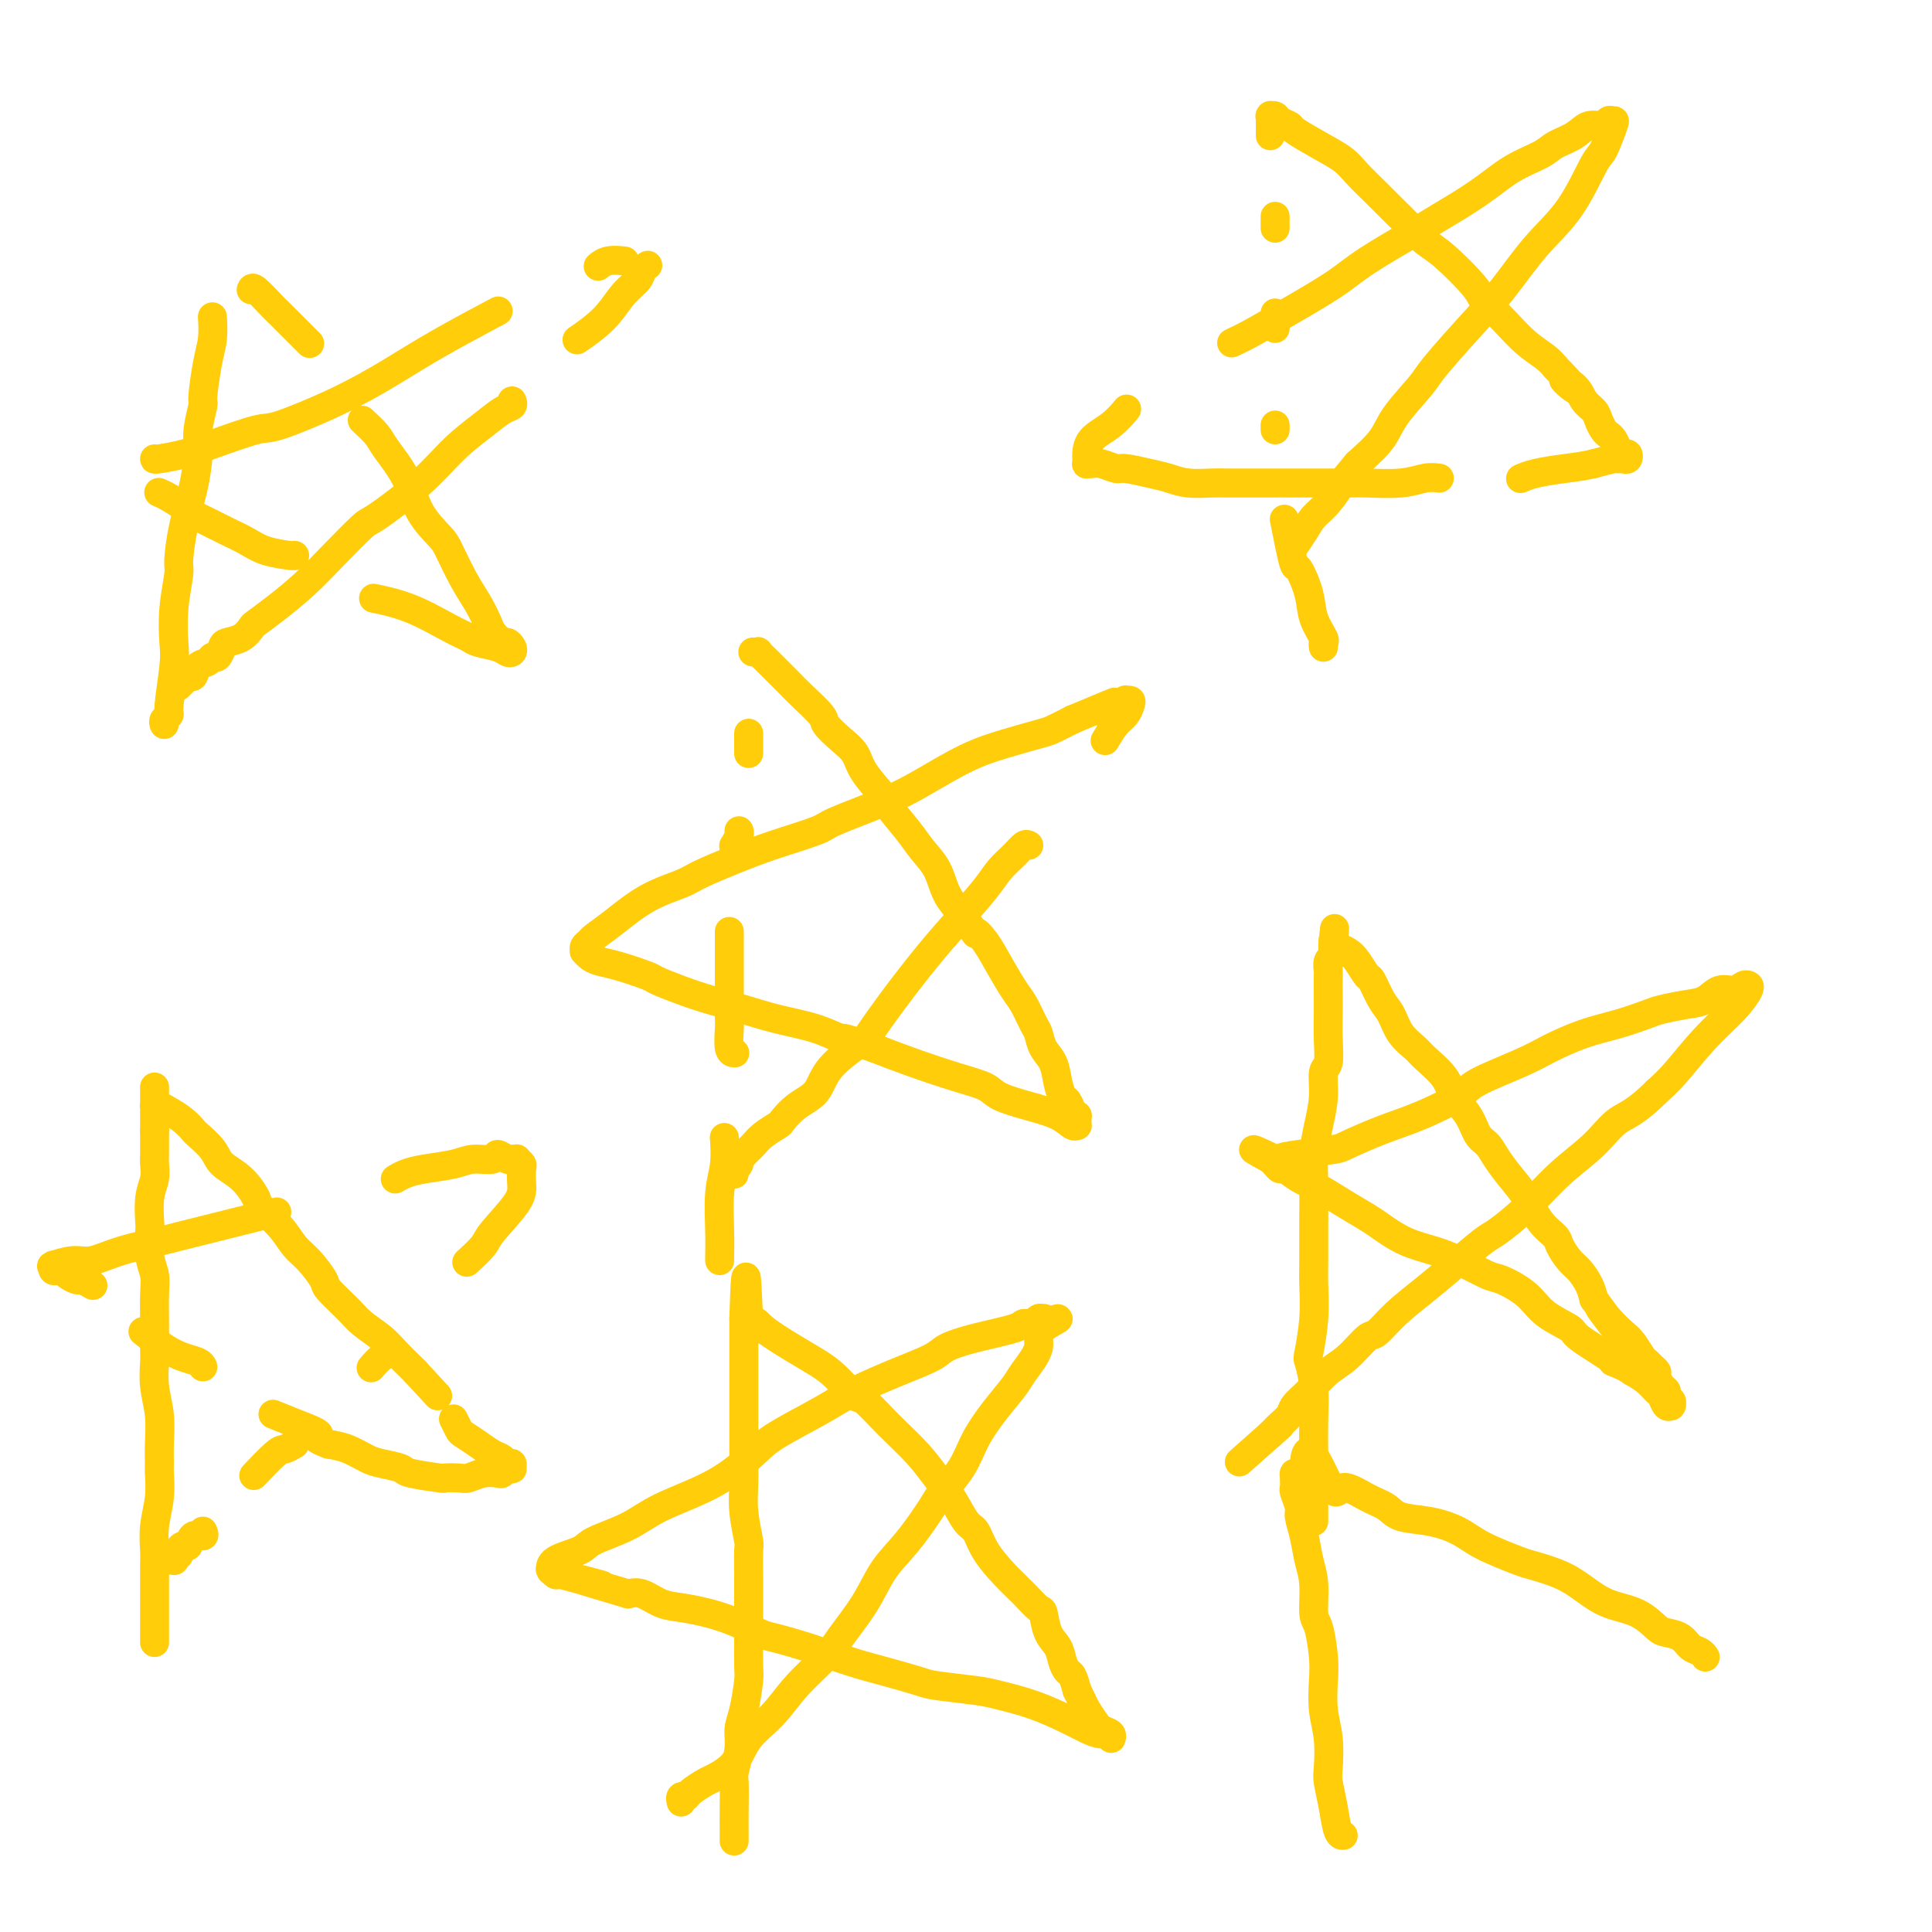 <svg viewBox='0 0 400 400' version='1.1' xmlns='http://www.w3.org/2000/svg' xmlns:xlink='http://www.w3.org/1999/xlink'><g fill='none' stroke='#FFCD0A' stroke-width='6' stroke-linecap='round' stroke-linejoin='round'><path d='M149,261c-0.008,-0.061 -0.016,-0.122 0,-1c0.016,-0.878 0.057,-2.572 0,-5c-0.057,-2.428 -0.211,-5.589 0,-8c0.211,-2.411 0.788,-4.072 1,-6c0.212,-1.928 0.061,-4.122 0,-5c-0.061,-0.878 -0.030,-0.439 0,0'/><path d='M152,218c0.113,0.004 0.226,0.007 0,0c-0.226,-0.007 -0.793,-0.025 -1,-1c-0.207,-0.975 -0.056,-2.908 0,-4c0.056,-1.092 0.015,-1.344 0,-3c-0.015,-1.656 -0.004,-4.717 0,-7c0.004,-2.283 0.001,-3.787 0,-5c-0.001,-1.213 -0.000,-2.134 0,-3c0.000,-0.866 0.000,-1.676 0,-2c-0.000,-0.324 -0.000,-0.162 0,0'/><path d='M152,176c0.030,-0.475 0.061,-0.951 0,-1c-0.061,-0.049 -0.212,0.327 0,0c0.212,-0.327 0.788,-1.357 1,-2c0.212,-0.643 0.061,-0.898 0,-1c-0.061,-0.102 -0.030,-0.051 0,0'/><path d='M155,156c0.000,-0.437 0.000,-0.874 0,-1c0.000,-0.126 0.000,0.059 0,0c0.000,-0.059 0.000,-0.362 0,-1c-0.000,-0.638 0.000,-1.611 0,-2c0.000,-0.389 0.000,-0.195 0,0'/><path d='M156,135c-0.122,-0.009 -0.244,-0.017 0,0c0.244,0.017 0.854,0.061 1,0c0.146,-0.061 -0.170,-0.227 0,0c0.170,0.227 0.828,0.847 2,2c1.172,1.153 2.858,2.840 4,4c1.142,1.160 1.738,1.794 3,3c1.262,1.206 3.189,2.985 4,4c0.811,1.015 0.505,1.267 1,2c0.495,0.733 1.789,1.947 3,3c1.211,1.053 2.337,1.944 3,3c0.663,1.056 0.862,2.277 2,4c1.138,1.723 3.215,3.947 4,5c0.785,1.053 0.278,0.935 1,2c0.722,1.065 2.671,3.313 4,5c1.329,1.687 2.037,2.813 3,4c0.963,1.187 2.182,2.435 3,4c0.818,1.565 1.234,3.447 2,5c0.766,1.553 1.883,2.776 3,4'/><path d='M199,189c3.999,5.952 2.997,4.331 3,4c0.003,-0.331 1.013,0.629 2,2c0.987,1.371 1.952,3.153 3,5c1.048,1.847 2.178,3.758 3,5c0.822,1.242 1.337,1.815 2,3c0.663,1.185 1.473,2.981 2,4c0.527,1.019 0.771,1.261 1,2c0.229,0.739 0.443,1.976 1,3c0.557,1.024 1.459,1.836 2,3c0.541,1.164 0.723,2.680 1,4c0.277,1.320 0.649,2.444 1,3c0.351,0.556 0.683,0.544 1,1c0.317,0.456 0.621,1.380 1,2c0.379,0.620 0.834,0.936 1,1c0.166,0.064 0.042,-0.125 0,0c-0.042,0.125 -0.004,0.563 0,1c0.004,0.437 -0.026,0.871 0,1c0.026,0.129 0.109,-0.048 0,0c-0.109,0.048 -0.411,0.322 -1,0c-0.589,-0.322 -1.465,-1.240 -3,-2c-1.535,-0.760 -3.727,-1.361 -6,-2c-2.273,-0.639 -4.626,-1.315 -6,-2c-1.374,-0.685 -1.770,-1.380 -3,-2c-1.230,-0.620 -3.293,-1.167 -6,-2c-2.707,-0.833 -6.059,-1.952 -9,-3c-2.941,-1.048 -5.470,-2.024 -8,-3'/><path d='M181,217c-7.886,-2.832 -6.600,-1.914 -7,-2c-0.400,-0.086 -2.485,-1.178 -5,-2c-2.515,-0.822 -5.459,-1.376 -8,-2c-2.541,-0.624 -4.680,-1.318 -7,-2c-2.320,-0.682 -4.823,-1.352 -7,-2c-2.177,-0.648 -4.029,-1.273 -6,-2c-1.971,-0.727 -4.062,-1.557 -5,-2c-0.938,-0.443 -0.725,-0.501 -2,-1c-1.275,-0.499 -4.040,-1.439 -6,-2c-1.960,-0.561 -3.114,-0.742 -4,-1c-0.886,-0.258 -1.502,-0.594 -2,-1c-0.498,-0.406 -0.878,-0.881 -1,-1c-0.122,-0.119 0.016,0.119 0,0c-0.016,-0.119 -0.184,-0.594 0,-1c0.184,-0.406 0.721,-0.742 1,-1c0.279,-0.258 0.301,-0.438 1,-1c0.699,-0.562 2.075,-1.504 4,-3c1.925,-1.496 4.400,-3.544 7,-5c2.600,-1.456 5.324,-2.320 7,-3c1.676,-0.680 2.305,-1.178 4,-2c1.695,-0.822 4.458,-1.970 7,-3c2.542,-1.030 4.864,-1.943 8,-3c3.136,-1.057 7.085,-2.257 9,-3c1.915,-0.743 1.797,-1.028 4,-2c2.203,-0.972 6.726,-2.632 10,-4c3.274,-1.368 5.298,-2.446 8,-4c2.702,-1.554 6.080,-3.585 9,-5c2.920,-1.415 5.381,-2.214 8,-3c2.619,-0.786 5.398,-1.558 7,-2c1.602,-0.442 2.029,-0.555 3,-1c0.971,-0.445 2.485,-1.223 4,-2'/><path d='M222,149c14.592,-6.112 7.072,-2.891 5,-2c-2.072,0.891 1.305,-0.546 3,-1c1.695,-0.454 1.709,0.077 2,0c0.291,-0.077 0.860,-0.760 1,-1c0.140,-0.240 -0.150,-0.035 0,0c0.150,0.035 0.740,-0.099 1,0c0.260,0.099 0.188,0.430 0,1c-0.188,0.570 -0.494,1.380 -1,2c-0.506,0.620 -1.213,1.052 -2,2c-0.787,0.948 -1.653,2.414 -2,3c-0.347,0.586 -0.173,0.293 0,0'/><path d='M213,175c-0.273,-0.156 -0.547,-0.311 -1,0c-0.453,0.311 -1.087,1.090 -2,2c-0.913,0.910 -2.105,1.952 -3,3c-0.895,1.048 -1.494,2.103 -3,4c-1.506,1.897 -3.918,4.638 -6,7c-2.082,2.362 -3.832,4.346 -6,7c-2.168,2.654 -4.753,5.978 -7,9c-2.247,3.022 -4.155,5.743 -5,7c-0.845,1.257 -0.626,1.052 -2,2c-1.374,0.948 -4.341,3.051 -6,5c-1.659,1.949 -2.009,3.743 -3,5c-0.991,1.257 -2.622,1.975 -4,3c-1.378,1.025 -2.503,2.356 -3,3c-0.497,0.644 -0.367,0.602 -1,1c-0.633,0.398 -2.030,1.235 -3,2c-0.970,0.765 -1.514,1.459 -2,2c-0.486,0.541 -0.914,0.929 -1,1c-0.086,0.071 0.169,-0.174 0,0c-0.169,0.174 -0.762,0.767 -1,1c-0.238,0.233 -0.120,0.105 0,0c0.120,-0.105 0.242,-0.187 0,0c-0.242,0.187 -0.850,0.642 -1,1c-0.150,0.358 0.156,0.618 0,1c-0.156,0.382 -0.774,0.887 -1,1c-0.226,0.113 -0.061,-0.166 0,0c0.061,0.166 0.016,0.775 0,1c-0.016,0.225 -0.005,0.064 0,0c0.005,-0.064 0.002,-0.032 0,0'/><path d='M34,150c-0.121,-0.313 -0.242,-0.626 0,-1c0.242,-0.374 0.849,-0.810 1,-1c0.151,-0.190 -0.152,-0.135 0,-2c0.152,-1.865 0.758,-5.651 1,-8c0.242,-2.349 0.119,-3.262 0,-5c-0.119,-1.738 -0.236,-4.300 0,-7c0.236,-2.700 0.824,-5.537 1,-7c0.176,-1.463 -0.059,-1.551 0,-3c0.059,-1.449 0.412,-4.259 1,-7c0.588,-2.741 1.411,-5.412 2,-8c0.589,-2.588 0.945,-5.094 1,-7c0.055,-1.906 -0.192,-3.212 0,-5c0.192,-1.788 0.822,-4.060 1,-5c0.178,-0.940 -0.096,-0.550 0,-2c0.096,-1.450 0.562,-4.739 1,-7c0.438,-2.261 0.849,-3.493 1,-5c0.151,-1.507 0.043,-3.288 0,-4c-0.043,-0.712 -0.022,-0.356 0,0'/><path d='M52,60c0.115,-0.307 0.231,-0.615 1,0c0.769,0.615 2.192,2.151 3,3c0.808,0.849 1.000,1.011 2,2c1.000,0.989 2.808,2.805 4,4c1.192,1.195 1.769,1.770 2,2c0.231,0.230 0.115,0.115 0,0'/><path d='M75,87c1.146,1.063 2.293,2.127 3,3c0.707,0.873 0.976,1.557 2,3c1.024,1.443 2.805,3.645 4,6c1.195,2.355 1.804,4.863 3,7c1.196,2.137 2.979,3.903 4,5c1.021,1.097 1.281,1.525 2,3c0.719,1.475 1.898,3.997 3,6c1.102,2.003 2.126,3.489 3,5c0.874,1.511 1.597,3.049 2,4c0.403,0.951 0.487,1.316 1,2c0.513,0.684 1.455,1.687 2,2c0.545,0.313 0.692,-0.063 1,0c0.308,0.063 0.776,0.564 1,1c0.224,0.436 0.202,0.808 0,1c-0.202,0.192 -0.585,0.205 -1,0c-0.415,-0.205 -0.863,-0.628 -2,-1c-1.137,-0.372 -2.964,-0.692 -4,-1c-1.036,-0.308 -1.280,-0.605 -2,-1c-0.720,-0.395 -1.915,-0.889 -4,-2c-2.085,-1.111 -5.061,-2.837 -8,-4c-2.939,-1.163 -5.840,-1.761 -7,-2c-1.160,-0.239 -0.580,-0.120 0,0'/><path d='M61,115c-0.013,-0.018 -0.026,-0.035 0,0c0.026,0.035 0.091,0.123 -1,0c-1.091,-0.123 -3.337,-0.457 -5,-1c-1.663,-0.543 -2.744,-1.296 -4,-2c-1.256,-0.704 -2.685,-1.358 -4,-2c-1.315,-0.642 -2.514,-1.272 -4,-2c-1.486,-0.728 -3.260,-1.554 -4,-2c-0.740,-0.446 -0.446,-0.511 -1,-1c-0.554,-0.489 -1.957,-1.401 -3,-2c-1.043,-0.599 -1.727,-0.885 -2,-1c-0.273,-0.115 -0.137,-0.057 0,0'/><path d='M32,95c-0.029,0.077 -0.059,0.154 1,0c1.059,-0.154 3.206,-0.539 5,-1c1.794,-0.461 3.236,-1.000 6,-2c2.764,-1.000 6.851,-2.463 9,-3c2.149,-0.537 2.360,-0.148 5,-1c2.640,-0.852 7.707,-2.944 12,-5c4.293,-2.056 7.810,-4.077 11,-6c3.190,-1.923 6.051,-3.749 10,-6c3.949,-2.251 8.985,-4.929 11,-6c2.015,-1.071 1.007,-0.536 0,0'/><path d='M124,55c-0.137,0.113 -0.274,0.226 0,0c0.274,-0.226 0.958,-0.792 2,-1c1.042,-0.208 2.440,-0.060 3,0c0.560,0.060 0.280,0.030 0,0'/><path d='M134,55c0.101,-0.068 0.203,-0.137 0,0c-0.203,0.137 -0.710,0.479 -1,1c-0.290,0.521 -0.362,1.223 -1,2c-0.638,0.777 -1.841,1.631 -3,3c-1.159,1.369 -2.274,3.253 -4,5c-1.726,1.747 -4.065,3.356 -5,4c-0.935,0.644 -0.468,0.322 0,0'/><path d='M106,83c0.144,0.371 0.287,0.742 0,1c-0.287,0.258 -1.005,0.403 -2,1c-0.995,0.597 -2.265,1.648 -4,3c-1.735,1.352 -3.933,3.007 -6,5c-2.067,1.993 -4.004,4.324 -7,7c-2.996,2.676 -7.052,5.696 -9,7c-1.948,1.304 -1.786,0.892 -3,2c-1.214,1.108 -3.802,3.735 -6,6c-2.198,2.265 -4.005,4.169 -6,6c-1.995,1.831 -4.177,3.590 -6,5c-1.823,1.410 -3.286,2.470 -4,3c-0.714,0.530 -0.677,0.528 -1,1c-0.323,0.472 -1.004,1.418 -2,2c-0.996,0.582 -2.307,0.800 -3,1c-0.693,0.200 -0.767,0.381 -1,1c-0.233,0.619 -0.626,1.676 -1,2c-0.374,0.324 -0.730,-0.086 -1,0c-0.270,0.086 -0.455,0.668 -1,1c-0.545,0.332 -1.452,0.414 -2,1c-0.548,0.586 -0.739,1.678 -1,2c-0.261,0.322 -0.592,-0.124 -1,0c-0.408,0.124 -0.894,0.818 -1,1c-0.106,0.182 0.168,-0.147 0,0c-0.168,0.147 -0.777,0.771 -1,1c-0.223,0.229 -0.060,0.062 0,0c0.060,-0.062 0.017,-0.018 0,0c-0.017,0.018 -0.009,0.009 0,0'/><path d='M274,134c-0.056,-0.401 -0.113,-0.802 0,-1c0.113,-0.198 0.395,-0.194 0,-1c-0.395,-0.806 -1.468,-2.422 -2,-4c-0.532,-1.578 -0.525,-3.117 -1,-5c-0.475,-1.883 -1.434,-4.110 -2,-5c-0.566,-0.890 -0.739,-0.445 -1,-1c-0.261,-0.555 -0.609,-2.111 -1,-4c-0.391,-1.889 -0.826,-4.111 -1,-5c-0.174,-0.889 -0.087,-0.444 0,0'/><path d='M264,89c0.000,-0.417 0.000,-0.833 0,-1c0.000,-0.167 0.000,-0.083 0,0'/><path d='M264,68c0.000,-0.200 0.000,-0.400 0,-1c0.000,-0.600 0.000,-1.600 0,-2c0.000,-0.400 0.000,-0.200 0,0'/><path d='M264,47c0.000,0.222 0.000,0.444 0,0c0.000,-0.444 0.000,-1.556 0,-2c0.000,-0.444 0.000,-0.222 0,0'/><path d='M263,28c0.000,0.092 0.000,0.183 0,0c-0.000,-0.183 -0.000,-0.641 0,-1c0.000,-0.359 0.000,-0.618 0,-1c-0.000,-0.382 -0.001,-0.887 0,-1c0.001,-0.113 0.004,0.165 0,0c-0.004,-0.165 -0.013,-0.773 0,-1c0.013,-0.227 0.050,-0.071 0,0c-0.050,0.071 -0.185,0.059 0,0c0.185,-0.059 0.691,-0.165 1,0c0.309,0.165 0.421,0.600 1,1c0.579,0.400 1.623,0.766 2,1c0.377,0.234 0.086,0.335 1,1c0.914,0.665 3.034,1.895 5,3c1.966,1.105 3.779,2.084 5,3c1.221,0.916 1.849,1.768 3,3c1.151,1.232 2.826,2.844 4,4c1.174,1.156 1.849,1.857 3,3c1.151,1.143 2.780,2.729 4,4c1.220,1.271 2.031,2.227 3,3c0.969,0.773 2.096,1.364 4,3c1.904,1.636 4.585,4.318 6,6c1.415,1.682 1.566,2.366 2,3c0.434,0.634 1.152,1.220 2,2c0.848,0.780 1.825,1.756 3,3c1.175,1.244 2.547,2.758 4,4c1.453,1.242 2.987,2.212 4,3c1.013,0.788 1.507,1.394 2,2'/><path d='M322,76c7.163,7.313 3.071,4.095 2,3c-1.071,-1.095 0.879,-0.066 2,1c1.121,1.066 1.414,2.170 2,3c0.586,0.830 1.466,1.387 2,2c0.534,0.613 0.720,1.281 1,2c0.280,0.719 0.652,1.489 1,2c0.348,0.511 0.671,0.763 1,1c0.329,0.237 0.663,0.460 1,1c0.337,0.540 0.676,1.399 1,2c0.324,0.601 0.633,0.946 1,1c0.367,0.054 0.791,-0.182 1,0c0.209,0.182 0.202,0.784 0,1c-0.202,0.216 -0.601,0.048 -1,0c-0.399,-0.048 -0.800,0.026 -1,0c-0.200,-0.026 -0.200,-0.150 -1,0c-0.800,0.150 -2.400,0.575 -4,1'/><path d='M330,96c-1.971,0.491 -3.900,0.719 -6,1c-2.100,0.281 -4.373,0.614 -6,1c-1.627,0.386 -2.608,0.825 -3,1c-0.392,0.175 -0.196,0.088 0,0'/><path d='M298,99c-0.894,-0.113 -1.788,-0.226 -3,0c-1.212,0.226 -2.743,0.793 -5,1c-2.257,0.207 -5.240,0.056 -7,0c-1.760,-0.056 -2.296,-0.015 -4,0c-1.704,0.015 -4.575,0.004 -7,0c-2.425,-0.004 -4.402,-0.000 -6,0c-1.598,0.000 -2.815,-0.003 -5,0c-2.185,0.003 -5.338,0.012 -7,0c-1.662,-0.012 -1.832,-0.046 -3,0c-1.168,0.046 -3.333,0.171 -5,0c-1.667,-0.171 -2.834,-0.638 -4,-1c-1.166,-0.362 -2.329,-0.619 -4,-1c-1.671,-0.381 -3.849,-0.887 -5,-1c-1.151,-0.113 -1.275,0.167 -2,0c-0.725,-0.167 -2.051,-0.780 -3,-1c-0.949,-0.220 -1.522,-0.046 -2,0c-0.478,0.046 -0.859,-0.035 -1,0c-0.141,0.035 -0.040,0.187 0,0c0.040,-0.187 0.018,-0.713 0,-1c-0.018,-0.287 -0.032,-0.337 0,-1c0.032,-0.663 0.112,-1.941 1,-3c0.888,-1.059 2.585,-1.901 4,-3c1.415,-1.099 2.547,-2.457 3,-3c0.453,-0.543 0.226,-0.272 0,0'/><path d='M255,71c1.164,-0.546 2.329,-1.091 4,-2c1.671,-0.909 3.850,-2.181 7,-4c3.150,-1.819 7.271,-4.187 10,-6c2.729,-1.813 4.065,-3.073 7,-5c2.935,-1.927 7.469,-4.522 10,-6c2.531,-1.478 3.061,-1.838 5,-3c1.939,-1.162 5.289,-3.126 8,-5c2.711,-1.874 4.784,-3.659 7,-5c2.216,-1.341 4.576,-2.239 6,-3c1.424,-0.761 1.911,-1.385 3,-2c1.089,-0.615 2.778,-1.222 4,-2c1.222,-0.778 1.975,-1.726 3,-2c1.025,-0.274 2.321,0.126 3,0c0.679,-0.126 0.742,-0.780 1,-1c0.258,-0.220 0.711,-0.007 1,0c0.289,0.007 0.414,-0.193 0,1c-0.414,1.193 -1.368,3.780 -2,5c-0.632,1.220 -0.942,1.074 -2,3c-1.058,1.926 -2.865,5.923 -5,9c-2.135,3.077 -4.600,5.233 -7,8c-2.400,2.767 -4.737,6.143 -7,9c-2.263,2.857 -4.452,5.193 -7,8c-2.548,2.807 -5.453,6.084 -7,8c-1.547,1.916 -1.734,2.472 -3,4c-1.266,1.528 -3.610,4.027 -5,6c-1.390,1.973 -1.826,3.421 -3,5c-1.174,1.579 -3.087,3.290 -5,5'/><path d='M281,96c-7.634,9.189 -4.718,5.660 -4,5c0.718,-0.660 -0.761,1.547 -2,3c-1.239,1.453 -2.239,2.152 -3,3c-0.761,0.848 -1.282,1.844 -2,3c-0.718,1.156 -1.634,2.473 -2,3c-0.366,0.527 -0.183,0.263 0,0'/><path d='M272,315c0.000,-0.211 0.000,-0.423 0,-1c-0.000,-0.577 -0.000,-1.520 0,-2c0.000,-0.480 0.001,-0.496 0,-2c-0.001,-1.504 -0.004,-4.494 0,-6c0.004,-1.506 0.014,-1.526 0,-3c-0.014,-1.474 -0.053,-4.401 0,-7c0.053,-2.599 0.196,-4.869 0,-7c-0.196,-2.131 -0.732,-4.121 -1,-5c-0.268,-0.879 -0.268,-0.645 0,-2c0.268,-1.355 0.804,-4.298 1,-7c0.196,-2.702 0.053,-5.162 0,-7c-0.053,-1.838 -0.015,-3.053 0,-5c0.015,-1.947 0.007,-4.627 0,-6c-0.007,-1.373 -0.012,-1.440 0,-3c0.012,-1.560 0.041,-4.614 0,-7c-0.041,-2.386 -0.151,-4.103 0,-6c0.151,-1.897 0.562,-3.973 1,-6c0.438,-2.027 0.902,-4.005 1,-6c0.098,-1.995 -0.170,-4.006 0,-5c0.170,-0.994 0.777,-0.971 1,-2c0.223,-1.029 0.060,-3.111 0,-5c-0.060,-1.889 -0.017,-3.585 0,-5c0.017,-1.415 0.008,-2.550 0,-4c-0.008,-1.450 -0.016,-3.214 0,-4c0.016,-0.786 0.057,-0.593 0,-1c-0.057,-0.407 -0.211,-1.416 0,-2c0.211,-0.584 0.789,-0.745 1,-1c0.211,-0.255 0.057,-0.604 0,-1c-0.057,-0.396 -0.015,-0.837 0,-1c0.015,-0.163 0.004,-0.046 0,0c-0.004,0.046 -0.002,0.023 0,0'/><path d='M276,196c0.616,-6.882 0.157,-2.588 0,-1c-0.157,1.588 -0.012,0.468 0,0c0.012,-0.468 -0.109,-0.286 0,0c0.109,0.286 0.448,0.676 1,1c0.552,0.324 1.317,0.583 2,1c0.683,0.417 1.286,0.992 2,2c0.714,1.008 1.541,2.451 2,3c0.459,0.549 0.550,0.206 1,1c0.450,0.794 1.259,2.725 2,4c0.741,1.275 1.414,1.895 2,3c0.586,1.105 1.086,2.697 2,4c0.914,1.303 2.240,2.318 3,3c0.760,0.682 0.952,1.030 2,2c1.048,0.970 2.952,2.563 4,4c1.048,1.437 1.238,2.719 2,4c0.762,1.281 2.094,2.562 3,4c0.906,1.438 1.387,3.033 2,4c0.613,0.967 1.360,1.305 2,2c0.640,0.695 1.173,1.748 2,3c0.827,1.252 1.947,2.705 3,4c1.053,1.295 2.039,2.434 3,4c0.961,1.566 1.895,3.559 3,5c1.105,1.441 2.380,2.328 3,3c0.620,0.672 0.586,1.128 1,2c0.414,0.872 1.276,2.162 2,3c0.724,0.838 1.310,1.226 2,2c0.690,0.774 1.483,1.936 2,3c0.517,1.064 0.759,2.032 1,3'/><path d='M330,269c8.788,11.955 3.759,5.343 2,3c-1.759,-2.343 -0.248,-0.418 1,1c1.248,1.418 2.232,2.330 3,3c0.768,0.670 1.320,1.097 2,2c0.680,0.903 1.488,2.282 2,3c0.512,0.718 0.728,0.773 1,1c0.272,0.227 0.598,0.624 1,1c0.402,0.376 0.878,0.732 1,1c0.122,0.268 -0.111,0.449 0,1c0.111,0.551 0.565,1.472 1,2c0.435,0.528 0.852,0.662 1,1c0.148,0.338 0.025,0.879 0,1c-0.025,0.121 0.046,-0.178 0,0c-0.046,0.178 -0.208,0.832 0,1c0.208,0.168 0.785,-0.149 1,0c0.215,0.149 0.069,0.765 0,1c-0.069,0.235 -0.059,0.089 0,0c0.059,-0.089 0.168,-0.121 0,0c-0.168,0.121 -0.614,0.394 -1,0c-0.386,-0.394 -0.712,-1.456 -1,-2c-0.288,-0.544 -0.539,-0.569 -1,-1c-0.461,-0.431 -1.132,-1.266 -2,-2c-0.868,-0.734 -1.934,-1.367 -3,-2'/><path d='M338,284c-2.022,-1.379 -3.577,-1.828 -4,-2c-0.423,-0.172 0.286,-0.069 -1,-1c-1.286,-0.931 -4.568,-2.898 -6,-4c-1.432,-1.102 -1.013,-1.340 -2,-2c-0.987,-0.660 -3.380,-1.742 -5,-3c-1.620,-1.258 -2.469,-2.693 -4,-4c-1.531,-1.307 -3.745,-2.484 -5,-3c-1.255,-0.516 -1.551,-0.369 -3,-1c-1.449,-0.631 -4.052,-2.041 -6,-3c-1.948,-0.959 -3.240,-1.467 -5,-2c-1.760,-0.533 -3.986,-1.091 -6,-2c-2.014,-0.909 -3.816,-2.168 -5,-3c-1.184,-0.832 -1.750,-1.236 -3,-2c-1.250,-0.764 -3.186,-1.889 -5,-3c-1.814,-1.111 -3.508,-2.210 -5,-3c-1.492,-0.790 -2.782,-1.273 -4,-2c-1.218,-0.727 -2.365,-1.697 -3,-2c-0.635,-0.303 -0.759,0.063 -1,0c-0.241,-0.063 -0.601,-0.553 -1,-1c-0.399,-0.447 -0.838,-0.851 -1,-1c-0.162,-0.149 -0.046,-0.043 0,0c0.046,0.043 0.023,0.021 0,0'/><path d='M263,240c-7.223,-3.880 -1.282,-1.079 1,0c2.282,1.079 0.905,0.438 1,0c0.095,-0.438 1.662,-0.671 4,-1c2.338,-0.329 5.446,-0.752 7,-1c1.554,-0.248 1.555,-0.319 3,-1c1.445,-0.681 4.336,-1.971 7,-3c2.664,-1.029 5.102,-1.797 8,-3c2.898,-1.203 6.258,-2.840 8,-4c1.742,-1.160 1.867,-1.844 4,-3c2.133,-1.156 6.273,-2.786 9,-4c2.727,-1.214 4.041,-2.013 6,-3c1.959,-0.987 4.565,-2.163 7,-3c2.435,-0.837 4.700,-1.336 7,-2c2.300,-0.664 4.635,-1.492 6,-2c1.365,-0.508 1.759,-0.695 3,-1c1.241,-0.305 3.330,-0.726 5,-1c1.670,-0.274 2.920,-0.399 4,-1c1.080,-0.601 1.988,-1.678 3,-2c1.012,-0.322 2.127,0.110 3,0c0.873,-0.110 1.504,-0.760 2,-1c0.496,-0.240 0.858,-0.068 1,0c0.142,0.068 0.063,0.031 0,0c-0.063,-0.031 -0.109,-0.056 0,0c0.109,0.056 0.375,0.192 0,1c-0.375,0.808 -1.389,2.289 -3,4c-1.611,1.711 -3.818,3.653 -6,6c-2.182,2.347 -4.338,5.099 -6,7c-1.662,1.901 -2.831,2.950 -4,4'/><path d='M343,226c-4.538,4.532 -6.382,4.860 -8,6c-1.618,1.140 -3.011,3.090 -5,5c-1.989,1.910 -4.575,3.781 -7,6c-2.425,2.219 -4.688,4.788 -7,7c-2.312,2.212 -4.673,4.068 -6,5c-1.327,0.932 -1.620,0.940 -3,2c-1.380,1.060 -3.849,3.170 -6,5c-2.151,1.830 -3.986,3.379 -6,5c-2.014,1.621 -4.208,3.314 -6,5c-1.792,1.686 -3.182,3.364 -4,4c-0.818,0.636 -1.063,0.229 -2,1c-0.937,0.771 -2.565,2.720 -4,4c-1.435,1.280 -2.679,1.891 -4,3c-1.321,1.109 -2.721,2.717 -4,4c-1.279,1.283 -2.437,2.242 -3,3c-0.563,0.758 -0.529,1.313 -1,2c-0.471,0.687 -1.446,1.504 -2,2c-0.554,0.496 -0.688,0.672 -1,1c-0.312,0.328 -0.804,0.808 -1,1c-0.196,0.192 -0.098,0.096 0,0'/><path d='M263,297c-12.444,11.044 -3.556,3.156 0,0c3.556,-3.156 1.778,-1.578 0,0'/><path d='M32,340c0.000,0.058 0.000,0.117 0,0c-0.000,-0.117 -0.000,-0.408 0,-1c0.000,-0.592 0.000,-1.483 0,-3c-0.000,-1.517 -0.001,-3.660 0,-5c0.001,-1.340 0.004,-1.876 0,-3c-0.004,-1.124 -0.015,-2.837 0,-4c0.015,-1.163 0.057,-1.777 0,-3c-0.057,-1.223 -0.212,-3.056 0,-5c0.212,-1.944 0.790,-3.999 1,-6c0.210,-2.001 0.053,-3.948 0,-5c-0.053,-1.052 0.000,-1.209 0,-2c-0.000,-0.791 -0.053,-2.216 0,-4c0.053,-1.784 0.210,-3.928 0,-6c-0.210,-2.072 -0.789,-4.073 -1,-6c-0.211,-1.927 -0.056,-3.779 0,-5c0.056,-1.221 0.011,-1.812 0,-3c-0.011,-1.188 0.011,-2.974 0,-5c-0.011,-2.026 -0.055,-4.294 0,-6c0.055,-1.706 0.210,-2.851 0,-4c-0.210,-1.149 -0.785,-2.303 -1,-4c-0.215,-1.697 -0.072,-3.939 0,-5c0.072,-1.061 0.072,-0.942 0,-2c-0.072,-1.058 -0.215,-3.294 0,-5c0.215,-1.706 0.790,-2.883 1,-4c0.210,-1.117 0.056,-2.176 0,-3c-0.056,-0.824 -0.015,-1.414 0,-2c0.015,-0.586 0.004,-1.167 0,-2c-0.004,-0.833 -0.002,-1.916 0,-3'/><path d='M32,234c-0.000,-16.746 -0.001,-5.611 0,-2c0.001,3.611 0.003,-0.301 0,-2c-0.003,-1.699 -0.010,-1.185 0,-1c0.010,0.185 0.036,0.041 0,0c-0.036,-0.041 -0.136,0.021 0,0c0.136,-0.021 0.507,-0.123 1,0c0.493,0.123 1.109,0.473 2,1c0.891,0.527 2.057,1.233 3,2c0.943,0.767 1.662,1.597 2,2c0.338,0.403 0.294,0.381 1,1c0.706,0.619 2.161,1.879 3,3c0.839,1.121 1.060,2.102 2,3c0.940,0.898 2.597,1.714 4,3c1.403,1.286 2.552,3.042 3,4c0.448,0.958 0.194,1.118 1,2c0.806,0.882 2.671,2.485 4,4c1.329,1.515 2.120,2.940 3,4c0.880,1.060 1.848,1.753 3,3c1.152,1.247 2.490,3.047 3,4c0.510,0.953 0.194,1.059 1,2c0.806,0.941 2.734,2.718 4,4c1.266,1.282 1.870,2.070 3,3c1.130,0.930 2.788,2.002 4,3c1.212,0.998 1.980,1.923 3,3c1.020,1.077 2.291,2.308 3,3c0.709,0.692 0.854,0.846 1,1'/><path d='M86,284c8.000,8.667 4.000,4.333 0,0'/><path d='M94,294c-0.102,-0.208 -0.204,-0.417 0,0c0.204,0.417 0.713,1.459 1,2c0.287,0.541 0.353,0.580 1,1c0.647,0.420 1.876,1.222 3,2c1.124,0.778 2.143,1.533 3,2c0.857,0.467 1.551,0.647 2,1c0.449,0.353 0.653,0.878 1,1c0.347,0.122 0.836,-0.160 1,0c0.164,0.160 0.004,0.761 0,1c-0.004,0.239 0.148,0.116 0,0c-0.148,-0.116 -0.596,-0.223 -1,0c-0.404,0.223 -0.764,0.778 -1,1c-0.236,0.222 -0.348,0.112 -1,0c-0.652,-0.112 -1.843,-0.225 -3,0c-1.157,0.225 -2.279,0.789 -3,1c-0.721,0.211 -1.041,0.068 -2,0c-0.959,-0.068 -2.557,-0.060 -3,0c-0.443,0.060 0.269,0.172 -1,0c-1.269,-0.172 -4.520,-0.627 -6,-1c-1.480,-0.373 -1.189,-0.663 -2,-1c-0.811,-0.337 -2.722,-0.719 -4,-1c-1.278,-0.281 -1.921,-0.460 -3,-1c-1.079,-0.540 -2.594,-1.440 -4,-2c-1.406,-0.560 -2.703,-0.780 -4,-1'/><path d='M68,299c-4.003,-1.447 -2.011,-1.563 -2,-2c0.011,-0.437 -1.959,-1.195 -4,-2c-2.041,-0.805 -4.155,-1.659 -5,-2c-0.845,-0.341 -0.423,-0.171 0,0'/><path d='M42,283c-0.172,-0.346 -0.344,-0.692 -1,-1c-0.656,-0.308 -1.794,-0.577 -3,-1c-1.206,-0.423 -2.478,-0.998 -4,-2c-1.522,-1.002 -3.292,-2.429 -4,-3c-0.708,-0.571 -0.354,-0.285 0,0'/><path d='M19,266c0.211,0.119 0.421,0.238 0,0c-0.421,-0.238 -1.475,-0.835 -2,-1c-0.525,-0.165 -0.523,0.100 -1,0c-0.477,-0.100 -1.435,-0.566 -2,-1c-0.565,-0.434 -0.739,-0.834 -1,-1c-0.261,-0.166 -0.609,-0.096 -1,0c-0.391,0.096 -0.825,0.218 -1,0c-0.175,-0.218 -0.092,-0.775 0,-1c0.092,-0.225 0.194,-0.119 0,0c-0.194,0.119 -0.683,0.249 0,0c0.683,-0.249 2.538,-0.878 4,-1c1.462,-0.122 2.530,0.263 4,0c1.470,-0.263 3.341,-1.173 6,-2c2.659,-0.827 6.107,-1.570 8,-2c1.893,-0.430 2.231,-0.546 4,-1c1.769,-0.454 4.969,-1.245 8,-2c3.031,-0.755 5.893,-1.472 8,-2c2.107,-0.528 3.459,-0.865 4,-1c0.541,-0.135 0.270,-0.067 0,0'/><path d='M82,244c-0.147,0.089 -0.295,0.177 0,0c0.295,-0.177 1.032,-0.621 2,-1c0.968,-0.379 2.166,-0.695 4,-1c1.834,-0.305 4.302,-0.600 6,-1c1.698,-0.400 2.626,-0.906 4,-1c1.374,-0.094 3.195,0.224 4,0c0.805,-0.224 0.593,-0.989 1,-1c0.407,-0.011 1.433,0.733 2,1c0.567,0.267 0.674,0.059 1,0c0.326,-0.059 0.872,0.031 1,0c0.128,-0.031 -0.161,-0.185 0,0c0.161,0.185 0.772,0.707 1,1c0.228,0.293 0.074,0.356 0,1c-0.074,0.644 -0.070,1.868 0,3c0.070,1.132 0.204,2.171 -1,4c-1.204,1.829 -3.745,4.449 -5,6c-1.255,1.551 -1.222,2.033 -2,3c-0.778,0.967 -2.365,2.419 -3,3c-0.635,0.581 -0.317,0.290 0,0'/><path d='M81,280c0.167,-0.054 0.333,-0.107 0,0c-0.333,0.107 -1.167,0.375 -2,1c-0.833,0.625 -1.667,1.607 -2,2c-0.333,0.393 -0.167,0.196 0,0'/><path d='M61,299c-0.738,0.429 -1.476,0.857 -2,1c-0.524,0.143 -0.833,0.000 -2,1c-1.167,1.000 -3.190,3.143 -4,4c-0.810,0.857 -0.405,0.429 0,0'/><path d='M42,317c0.202,0.485 0.404,0.970 0,1c-0.404,0.030 -1.414,-0.394 -2,0c-0.586,0.394 -0.749,1.607 -1,2c-0.251,0.393 -0.589,-0.035 -1,0c-0.411,0.035 -0.894,0.531 -1,1c-0.106,0.469 0.164,0.910 0,1c-0.164,0.090 -0.762,-0.172 -1,0c-0.238,0.172 -0.115,0.778 0,1c0.115,0.222 0.223,0.060 0,0c-0.223,-0.060 -0.778,-0.017 -1,0c-0.222,0.017 -0.111,0.009 0,0'/><path d='M152,381c-0.001,0.152 -0.001,0.304 0,0c0.001,-0.304 0.004,-1.064 0,-2c-0.004,-0.936 -0.016,-2.049 0,-4c0.016,-1.951 0.060,-4.739 0,-6c-0.060,-1.261 -0.222,-0.996 0,-2c0.222,-1.004 0.830,-3.277 1,-5c0.170,-1.723 -0.098,-2.895 0,-4c0.098,-1.105 0.562,-2.144 1,-4c0.438,-1.856 0.849,-4.531 1,-6c0.151,-1.469 0.040,-1.732 0,-3c-0.040,-1.268 -0.010,-3.540 0,-6c0.010,-2.460 -0.001,-5.108 0,-7c0.001,-1.892 0.014,-3.028 0,-5c-0.014,-1.972 -0.056,-4.779 0,-6c0.056,-1.221 0.211,-0.857 0,-2c-0.211,-1.143 -0.789,-3.795 -1,-6c-0.211,-2.205 -0.057,-3.965 0,-6c0.057,-2.035 0.015,-4.346 0,-6c-0.015,-1.654 -0.004,-2.652 0,-4c0.004,-1.348 0.001,-3.047 0,-4c-0.001,-0.953 -0.000,-1.161 0,-2c0.000,-0.839 0.000,-2.308 0,-4c-0.000,-1.692 -0.000,-3.606 0,-5c0.000,-1.394 0.000,-2.268 0,-3c-0.000,-0.732 -0.000,-1.323 0,-2c0.000,-0.677 0.000,-1.439 0,-2c-0.000,-0.561 -0.000,-0.920 0,-1c0.000,-0.080 0.000,0.120 0,0c-0.000,-0.120 -0.000,-0.560 0,-1'/><path d='M154,273c0.486,-16.767 0.703,-4.683 1,0c0.297,4.683 0.676,1.966 1,1c0.324,-0.966 0.595,-0.181 2,1c1.405,1.181 3.946,2.758 6,4c2.054,1.242 3.622,2.151 5,3c1.378,0.849 2.567,1.640 4,3c1.433,1.360 3.111,3.291 4,4c0.889,0.709 0.989,0.197 2,1c1.011,0.803 2.932,2.923 5,5c2.068,2.077 4.284,4.113 6,6c1.716,1.887 2.934,3.627 4,5c1.066,1.373 1.982,2.380 3,4c1.018,1.620 2.138,3.854 3,5c0.862,1.146 1.467,1.204 2,2c0.533,0.796 0.993,2.329 2,4c1.007,1.671 2.559,3.480 4,5c1.441,1.520 2.771,2.752 4,4c1.229,1.248 2.357,2.512 3,3c0.643,0.488 0.802,0.201 1,1c0.198,0.799 0.434,2.685 1,4c0.566,1.315 1.461,2.060 2,3c0.539,0.940 0.722,2.077 1,3c0.278,0.923 0.652,1.633 1,2c0.348,0.367 0.671,0.391 1,1c0.329,0.609 0.665,1.805 1,3'/><path d='M223,350c1.436,3.011 1.028,2.039 1,2c-0.028,-0.039 0.326,0.853 1,2c0.674,1.147 1.669,2.547 2,3c0.331,0.453 -0.001,-0.040 0,0c0.001,0.040 0.335,0.614 1,1c0.665,0.386 1.662,0.584 2,1c0.338,0.416 0.018,1.049 0,1c-0.018,-0.049 0.266,-0.779 0,-1c-0.266,-0.221 -1.082,0.067 -2,0c-0.918,-0.067 -1.938,-0.490 -3,-1c-1.062,-0.510 -2.165,-1.106 -4,-2c-1.835,-0.894 -4.403,-2.084 -7,-3c-2.597,-0.916 -5.225,-1.558 -7,-2c-1.775,-0.442 -2.697,-0.684 -5,-1c-2.303,-0.316 -5.985,-0.707 -8,-1c-2.015,-0.293 -2.361,-0.488 -4,-1c-1.639,-0.512 -4.571,-1.340 -7,-2c-2.429,-0.660 -4.355,-1.153 -7,-2c-2.645,-0.847 -6.009,-2.048 -9,-3c-2.991,-0.952 -5.608,-1.654 -7,-2c-1.392,-0.346 -1.559,-0.335 -3,-1c-1.441,-0.665 -4.157,-2.007 -7,-3c-2.843,-0.993 -5.814,-1.637 -8,-2c-2.186,-0.363 -3.589,-0.444 -5,-1c-1.411,-0.556 -2.832,-1.587 -4,-2c-1.168,-0.413 -2.084,-0.206 -3,0'/><path d='M130,330c-16.648,-4.896 -8.268,-2.636 -6,-2c2.268,0.636 -1.574,-0.352 -4,-1c-2.426,-0.648 -3.434,-0.957 -4,-1c-0.566,-0.043 -0.688,0.179 -1,0c-0.312,-0.179 -0.812,-0.758 -1,-1c-0.188,-0.242 -0.063,-0.147 0,0c0.063,0.147 0.063,0.347 0,0c-0.063,-0.347 -0.189,-1.239 1,-2c1.189,-0.761 3.694,-1.391 5,-2c1.306,-0.609 1.413,-1.198 3,-2c1.587,-0.802 4.653,-1.815 7,-3c2.347,-1.185 3.974,-2.540 7,-4c3.026,-1.460 7.449,-3.026 11,-5c3.551,-1.974 6.229,-4.356 8,-6c1.771,-1.644 2.635,-2.552 5,-4c2.365,-1.448 6.231,-3.438 9,-5c2.769,-1.562 4.442,-2.698 7,-4c2.558,-1.302 6.003,-2.772 9,-4c2.997,-1.228 5.547,-2.214 7,-3c1.453,-0.786 1.808,-1.372 3,-2c1.192,-0.628 3.222,-1.296 6,-2c2.778,-0.704 6.303,-1.442 8,-2c1.697,-0.558 1.565,-0.935 2,-1c0.435,-0.065 1.437,0.181 2,0c0.563,-0.181 0.687,-0.791 1,-1c0.313,-0.209 0.815,-0.018 1,0c0.185,0.018 0.053,-0.138 0,0c-0.053,0.138 -0.026,0.569 0,1'/><path d='M216,274c6.050,-2.109 1.676,-0.383 0,1c-1.676,1.383 -0.655,2.423 -1,4c-0.345,1.577 -2.058,3.691 -3,5c-0.942,1.309 -1.114,1.814 -2,3c-0.886,1.186 -2.486,3.051 -4,5c-1.514,1.949 -2.942,3.980 -4,6c-1.058,2.020 -1.746,4.029 -3,6c-1.254,1.971 -3.075,3.903 -4,5c-0.925,1.097 -0.955,1.357 -2,3c-1.045,1.643 -3.106,4.667 -5,7c-1.894,2.333 -3.623,3.973 -5,6c-1.377,2.027 -2.404,4.439 -4,7c-1.596,2.561 -3.761,5.271 -5,7c-1.239,1.729 -1.551,2.475 -3,4c-1.449,1.525 -4.034,3.827 -6,6c-1.966,2.173 -3.312,4.216 -5,6c-1.688,1.784 -3.717,3.307 -5,5c-1.283,1.693 -1.821,3.554 -3,5c-1.179,1.446 -2.999,2.478 -4,3c-1.001,0.522 -1.182,0.536 -2,1c-0.818,0.464 -2.272,1.378 -3,2c-0.728,0.622 -0.731,0.951 -1,1c-0.269,0.049 -0.804,-0.183 -1,0c-0.196,0.183 -0.053,0.780 0,1c0.053,0.220 0.015,0.063 0,0c-0.015,-0.063 -0.008,-0.031 0,0'/><path d='M278,380c0.091,-0.002 0.182,-0.003 0,0c-0.182,0.003 -0.636,0.011 -1,-1c-0.364,-1.011 -0.637,-3.041 -1,-5c-0.363,-1.959 -0.815,-3.847 -1,-5c-0.185,-1.153 -0.101,-1.572 0,-3c0.101,-1.428 0.221,-3.864 0,-6c-0.221,-2.136 -0.781,-3.972 -1,-6c-0.219,-2.028 -0.096,-4.247 0,-6c0.096,-1.753 0.166,-3.041 0,-5c-0.166,-1.959 -0.569,-4.589 -1,-6c-0.431,-1.411 -0.890,-1.604 -1,-3c-0.110,-1.396 0.129,-3.997 0,-6c-0.129,-2.003 -0.627,-3.409 -1,-5c-0.373,-1.591 -0.622,-3.368 -1,-5c-0.378,-1.632 -0.886,-3.119 -1,-4c-0.114,-0.881 0.166,-1.154 0,-2c-0.166,-0.846 -0.776,-2.264 -1,-3c-0.224,-0.736 -0.061,-0.790 0,-1c0.061,-0.210 0.019,-0.574 0,-1c-0.019,-0.426 -0.016,-0.912 0,-1c0.016,-0.088 0.046,0.224 0,0c-0.046,-0.224 -0.166,-0.983 0,-1c0.166,-0.017 0.619,0.710 1,1c0.381,0.290 0.691,0.145 1,0'/><path d='M270,306c-0.221,-11.256 3.226,-2.396 5,1c1.774,3.396 1.876,1.329 3,1c1.124,-0.329 3.269,1.080 5,2c1.731,0.920 3.047,1.351 4,2c0.953,0.649 1.544,1.515 3,2c1.456,0.485 3.776,0.587 6,1c2.224,0.413 4.352,1.135 6,2c1.648,0.865 2.817,1.872 5,3c2.183,1.128 5.380,2.375 7,3c1.620,0.625 1.665,0.627 3,1c1.335,0.373 3.961,1.115 6,2c2.039,0.885 3.490,1.911 5,3c1.510,1.089 3.080,2.241 5,3c1.920,0.759 4.191,1.124 6,2c1.809,0.876 3.157,2.262 4,3c0.843,0.738 1.182,0.828 2,1c0.818,0.172 2.114,0.424 3,1c0.886,0.576 1.362,1.475 2,2c0.638,0.525 1.439,0.677 2,1c0.561,0.323 0.882,0.818 1,1c0.118,0.182 0.034,0.052 0,0c-0.034,-0.052 -0.017,-0.026 0,0'/></g>
</svg>